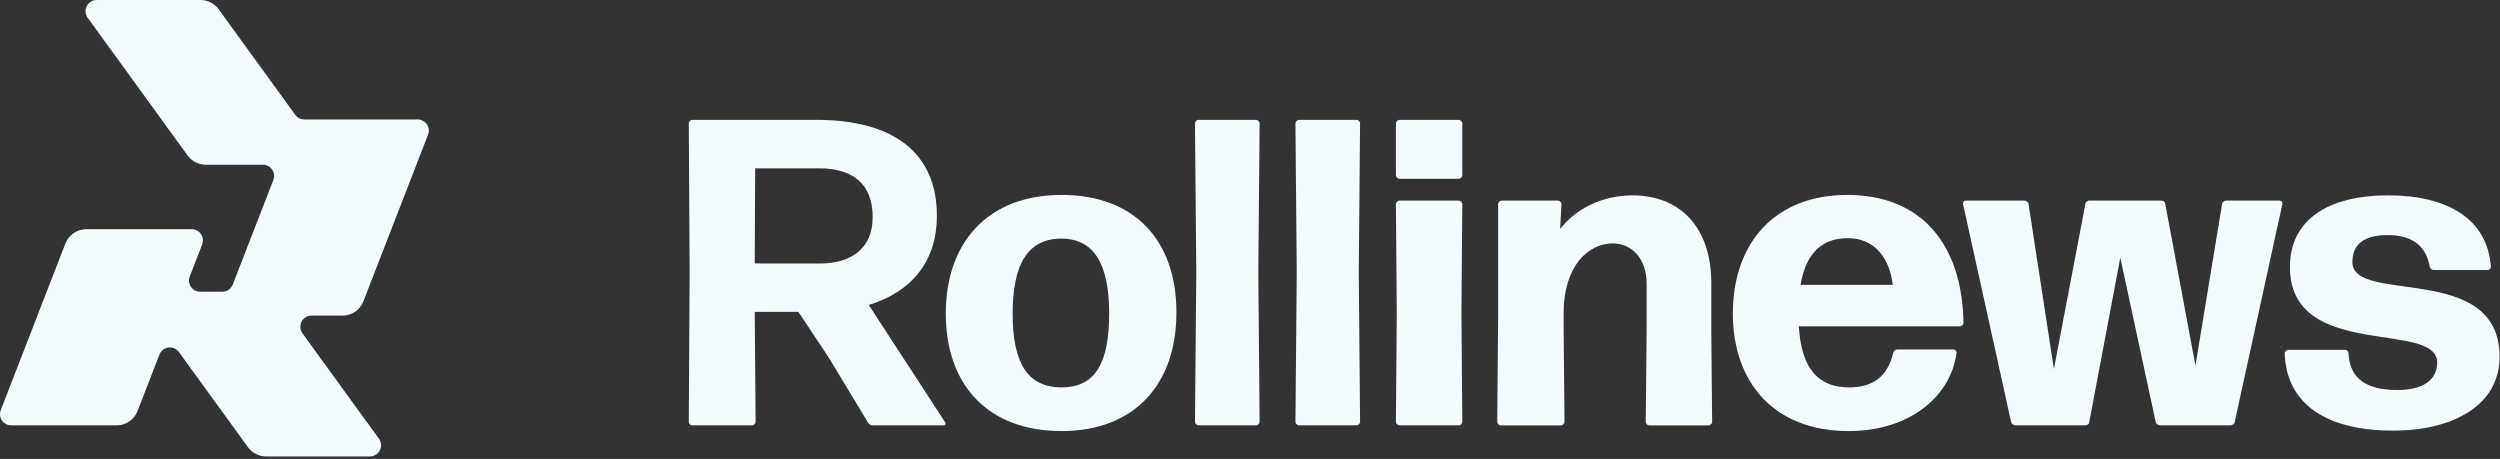 <svg width="926" height="170" viewBox="0 0 926 170" fill="none" xmlns="http://www.w3.org/2000/svg">
<rect x="0" y="0" width="926" height="170" fill="#333333" stroke="none"/>
<path fill-rule="evenodd" clip-rule="evenodd" d="M321.782 112.94C337.798 108.09 347.023 96.612 347.023 79.962C347.023 56.359 330.681 44.397 302.367 44.397H256.417C255.77 44.397 255.124 45.044 255.124 45.689L255.447 100.976L255.124 156.263C255.124 156.91 255.773 157.554 256.417 157.554H278.584C279.232 157.554 279.877 156.908 279.877 156.263L279.551 115.527H295.731L306.894 132.337L321.453 156.424C321.778 157.071 322.585 157.554 323.396 157.554H349.444C350.092 157.554 350.415 156.908 350.092 156.424L321.778 112.937L321.782 112.94ZM303.983 97.584H279.551L279.716 62.342H303.338C315.957 62.342 323.238 68.161 323.238 80.448C323.238 92.734 314.337 97.584 303.983 97.584ZM393.201 72.203C366.019 72.203 350.325 89.662 350.325 116.175C350.325 142.69 366.019 159.662 393.201 159.662C420.382 159.662 435.75 142.204 435.75 115.69C435.75 89.176 420.382 72.203 393.201 72.203ZM393.201 143.493C381.066 143.493 375.08 135.087 375.08 116.335C375.08 97.582 380.743 88.528 393.04 88.368C405.014 88.368 410.837 97.42 410.837 116.173C410.837 135.249 405.174 143.493 393.204 143.493H393.201ZM465.267 44.397H443.911C443.263 44.397 442.618 45.044 442.618 45.689L443.104 100.976L442.618 156.263C442.618 156.91 443.266 157.554 443.911 157.554H465.267C465.915 157.554 466.561 156.908 466.561 156.263L466.074 100.976L466.561 45.689C466.561 45.041 465.913 44.397 465.267 44.397ZM502.479 44.397H481.123C480.475 44.397 479.83 45.044 479.83 45.689L480.316 100.976L479.83 156.263C479.83 156.91 480.478 157.554 481.123 157.554H502.479C503.128 157.554 503.773 156.908 503.773 156.263L503.286 100.976L503.773 45.689C503.773 45.041 503.125 44.397 502.479 44.397ZM540.34 74.303H518.335C517.687 74.303 517.042 74.95 517.042 75.596L517.365 116.01L517.042 156.263C517.042 156.91 517.69 157.554 518.335 157.554H540.34C540.988 157.554 541.633 156.908 541.633 156.263L541.31 116.01L541.633 75.596C541.633 74.948 540.984 74.303 540.34 74.303ZM540.34 44.397H518.335C517.687 44.397 517.042 45.044 517.042 45.689V64.928C517.042 65.575 517.69 66.219 518.335 66.219H540.34C540.988 66.219 541.633 65.573 541.633 64.928V45.689C541.633 45.041 540.984 44.397 540.34 44.397ZM633.858 104.695C633.858 84.329 622.37 72.365 604.736 72.365C593.087 72.365 583.54 77.537 577.877 84.812L578.363 75.598C578.363 74.95 577.716 74.306 577.071 74.306H556.2C555.552 74.306 554.905 74.953 554.905 75.598V117.629L554.582 156.266C554.582 156.912 555.23 157.558 555.875 157.558H578.203C578.851 157.558 579.495 156.91 579.495 156.266L579.172 122.154V116.012C579.172 98.228 588.556 90.147 597.294 90.147C604.575 90.147 609.913 95.968 609.913 105.02V122.154L609.587 156.266C609.587 156.912 610.236 157.558 610.883 157.558H632.887C633.535 157.558 634.18 156.91 634.18 156.266L633.858 122.154V104.695ZM684.236 72.203C657.703 72.203 641.848 89.662 641.848 116.175C641.848 141.396 656.894 159.662 684.723 159.662C708.185 159.662 722.744 146.082 724.688 130.726C724.848 130.079 724.2 129.434 723.556 129.434H702.846C702.199 129.434 701.39 129.92 701.228 130.726C699.126 139.78 693.299 143.498 685.048 143.498C673.4 143.498 667.25 136.545 666.28 120.865H725.98C726.627 120.865 727.273 120.218 727.273 119.573C726.789 90.476 711.74 72.203 684.236 72.203ZM666.924 105.503C668.865 94.026 674.689 88.206 684.398 88.206C695.076 88.206 700.092 96.612 701.061 105.503H666.924ZM844.417 74.303H824.516C823.869 74.303 823.06 74.95 823.06 75.596L813.19 135.407L802.025 75.596C802.025 74.787 801.216 74.303 800.568 74.303H773.87C773.223 74.303 772.414 74.79 772.414 75.596L760.766 136.701L751.38 75.596C751.38 74.948 750.57 74.303 749.922 74.303H728.082C727.434 74.303 726.95 74.95 727.112 75.596L744.91 156.263C745.071 157.071 745.88 157.554 746.528 157.554H772.414C773.061 157.554 773.87 157.068 773.87 156.263L785.358 95.478L798.464 156.263C798.625 157.071 799.434 157.554 800.082 157.554H826.129C826.777 157.554 827.586 157.068 827.747 156.263L845.384 75.596C845.545 74.948 845.059 74.303 844.414 74.303H844.417ZM871.329 97.099C871.329 89.984 876.345 87.076 884.273 87.076C894.143 87.076 898.672 91.603 899.968 98.715C900.129 99.523 900.777 100.007 901.424 100.007H921.485C922.131 100.007 922.777 99.359 922.612 98.715C921.321 81.092 906.6 72.365 884.596 72.365C862.107 72.365 848.193 81.579 848.193 98.876C848.193 133.793 902.716 118.437 902.716 134.279C902.716 140.746 897.541 144.463 887.994 144.463C876.506 144.463 870.359 140.259 869.872 130.885C869.872 130.076 869.225 129.591 868.579 129.591H847.546C846.897 129.591 846.252 130.237 846.252 130.885C846.9 149.635 861.621 159.496 886.376 159.496C909.35 159.496 925.853 149.635 925.853 132.176C925.853 96.773 871.329 112.937 871.329 97.099ZM154.681 44.247H112.719C111.389 44.247 110.139 43.61 109.359 42.533L80.982 3.427C79.421 1.273 76.921 0 74.26 0H35.841C32.451 0 30.489 3.84 32.482 6.583L69.486 57.586C71.048 59.737 73.547 61.013 76.208 61.013H97.383C100.302 61.013 102.309 63.942 101.253 66.661L86.22 105.404C85.602 107 84.062 108.052 82.35 108.052H74.152C71.233 108.052 69.225 105.122 70.282 102.405L74.886 90.54C75.939 87.822 73.935 84.892 71.016 84.892H31.971C28.544 84.892 25.468 86.995 24.23 90.189L0.284 151.898C-0.769 154.617 1.235 157.546 4.154 157.546H43.2C46.627 157.546 49.702 155.441 50.94 152.25L59.053 131.341C60.241 128.277 64.353 127.745 66.285 130.407L91.845 165.638C93.407 167.789 95.907 169.064 98.569 169.064H136.987C140.376 169.064 142.338 165.224 140.347 162.483L112.052 123.485C110.063 120.744 112.023 116.904 115.412 116.904H126.86C130.286 116.904 133.361 114.798 134.6 111.608L158.545 49.897C159.599 47.179 157.594 44.25 154.675 44.25L154.681 44.247Z" fill="#F3FBFF"/>
</svg>
